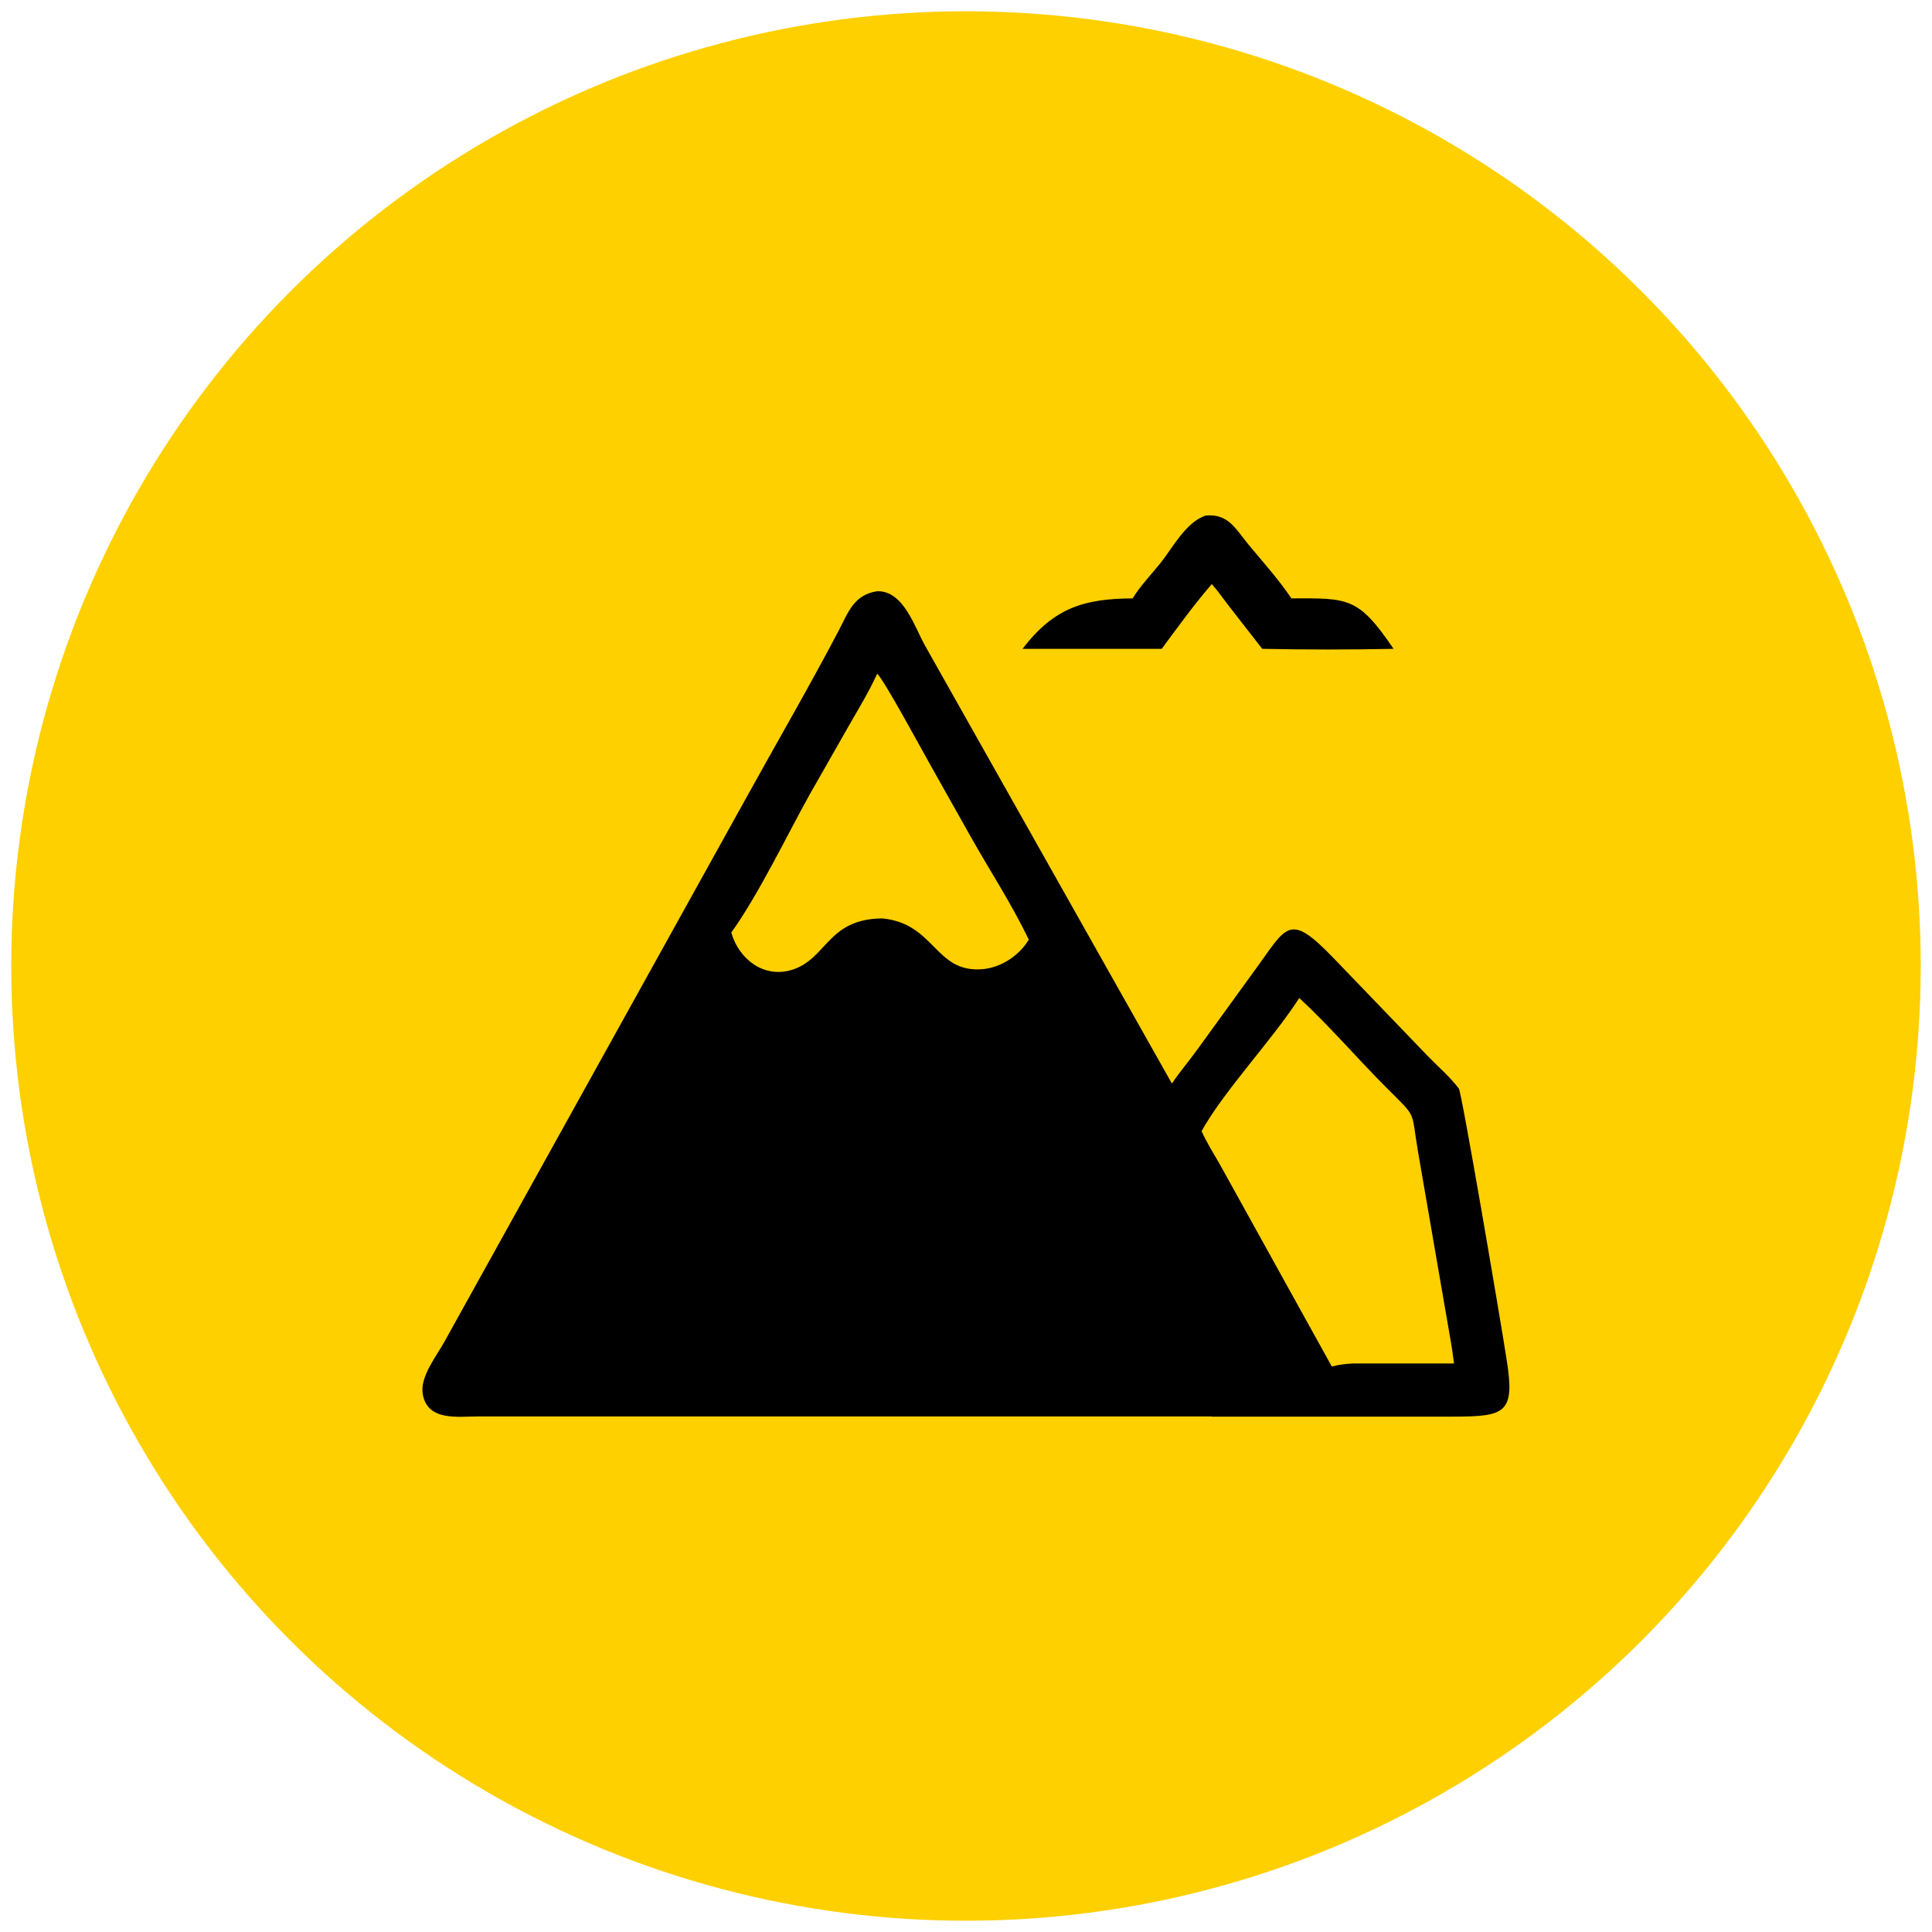 <?xml version="1.0" encoding="UTF-8"?>
<svg xmlns="http://www.w3.org/2000/svg" id="Layer_1" version="1.1" viewBox="0 0 1080 1080">
  <defs>
    <style>
      .st0 {
        fill: #fed000;
      }
    </style>
  </defs>
  <circle class="st0" cx="540" cy="540" r="533.7"></circle>
  <g>
    <path d="M633.2,334.5c3.4-6,10.9-14,15.4-19.6,6.9-8.6,14.3-23.1,25.4-26.7,12.7-1.2,16.8,7.6,23.9,16.2,8.2,9.9,16.8,19.4,24,30.1,32-.1,37.4-.8,57.1,28.2-24.3.5-49,.5-73.4,0l-19-24.4c-3-3.9-5.9-8.1-9.2-11.8-9.9,11.4-19,24.1-28,36.2h-77.8c17.8-23.3,34.8-28,61.6-28.2Z"></path>
    <path d="M677.4,791.8h-410.2c-11.4,0-28.3,2.8-30.9-12.6-1.6-9.6,7.7-21.1,12.1-29.1l168.3-303.3c17.4-31.5,35.5-62.6,52.2-94.4,5.4-10.4,8.5-19.9,21.4-21.9,14.8-.4,20.9,19.9,26.8,30.4l138,244.8c4.5-6.7,9.8-12.8,14.5-19.4l31.6-43.6c18.2-24.8,19-33.3,44.1-7.3l52.7,54.8c5.8,6,12.4,11.6,17.5,18.3,1.6,2.1,22.8,126.4,26.7,151.4,4.8,30.2-.5,32-30.4,32h-134.5ZM490.3,376.7c-4.5,10-10.5,19.7-15.9,29.2l-21.6,37.9c-13.1,23.5-28.6,56-44,77.5,4.1,14.6,17.8,25.5,33.4,21,20.2-5.9,20-28.7,51.1-28.9,29.4,2.9,29.3,30.4,55.6,28.4,10.6-.8,20.7-7.5,26.2-16.5-9.4-19.7-21.6-38.3-32.3-57.3l-22.5-40c-4.6-8.1-26.4-48.5-29.9-51.3ZM726.3,557.9c-15.6,24.1-41.9,51.6-54.6,74.4,2.8,6.4,6.7,12.4,10.1,18.4l62.7,113.2c4-1.1,7.8-1.5,11.9-1.7h56.4c-1-8.6-2.6-17-4.1-25.6l-16-92.7c-4.1-23.9-.2-18.4-17.3-35.5-16.6-16.6-32-34.7-49.2-50.6Z"></path>
  </g>
</svg>
